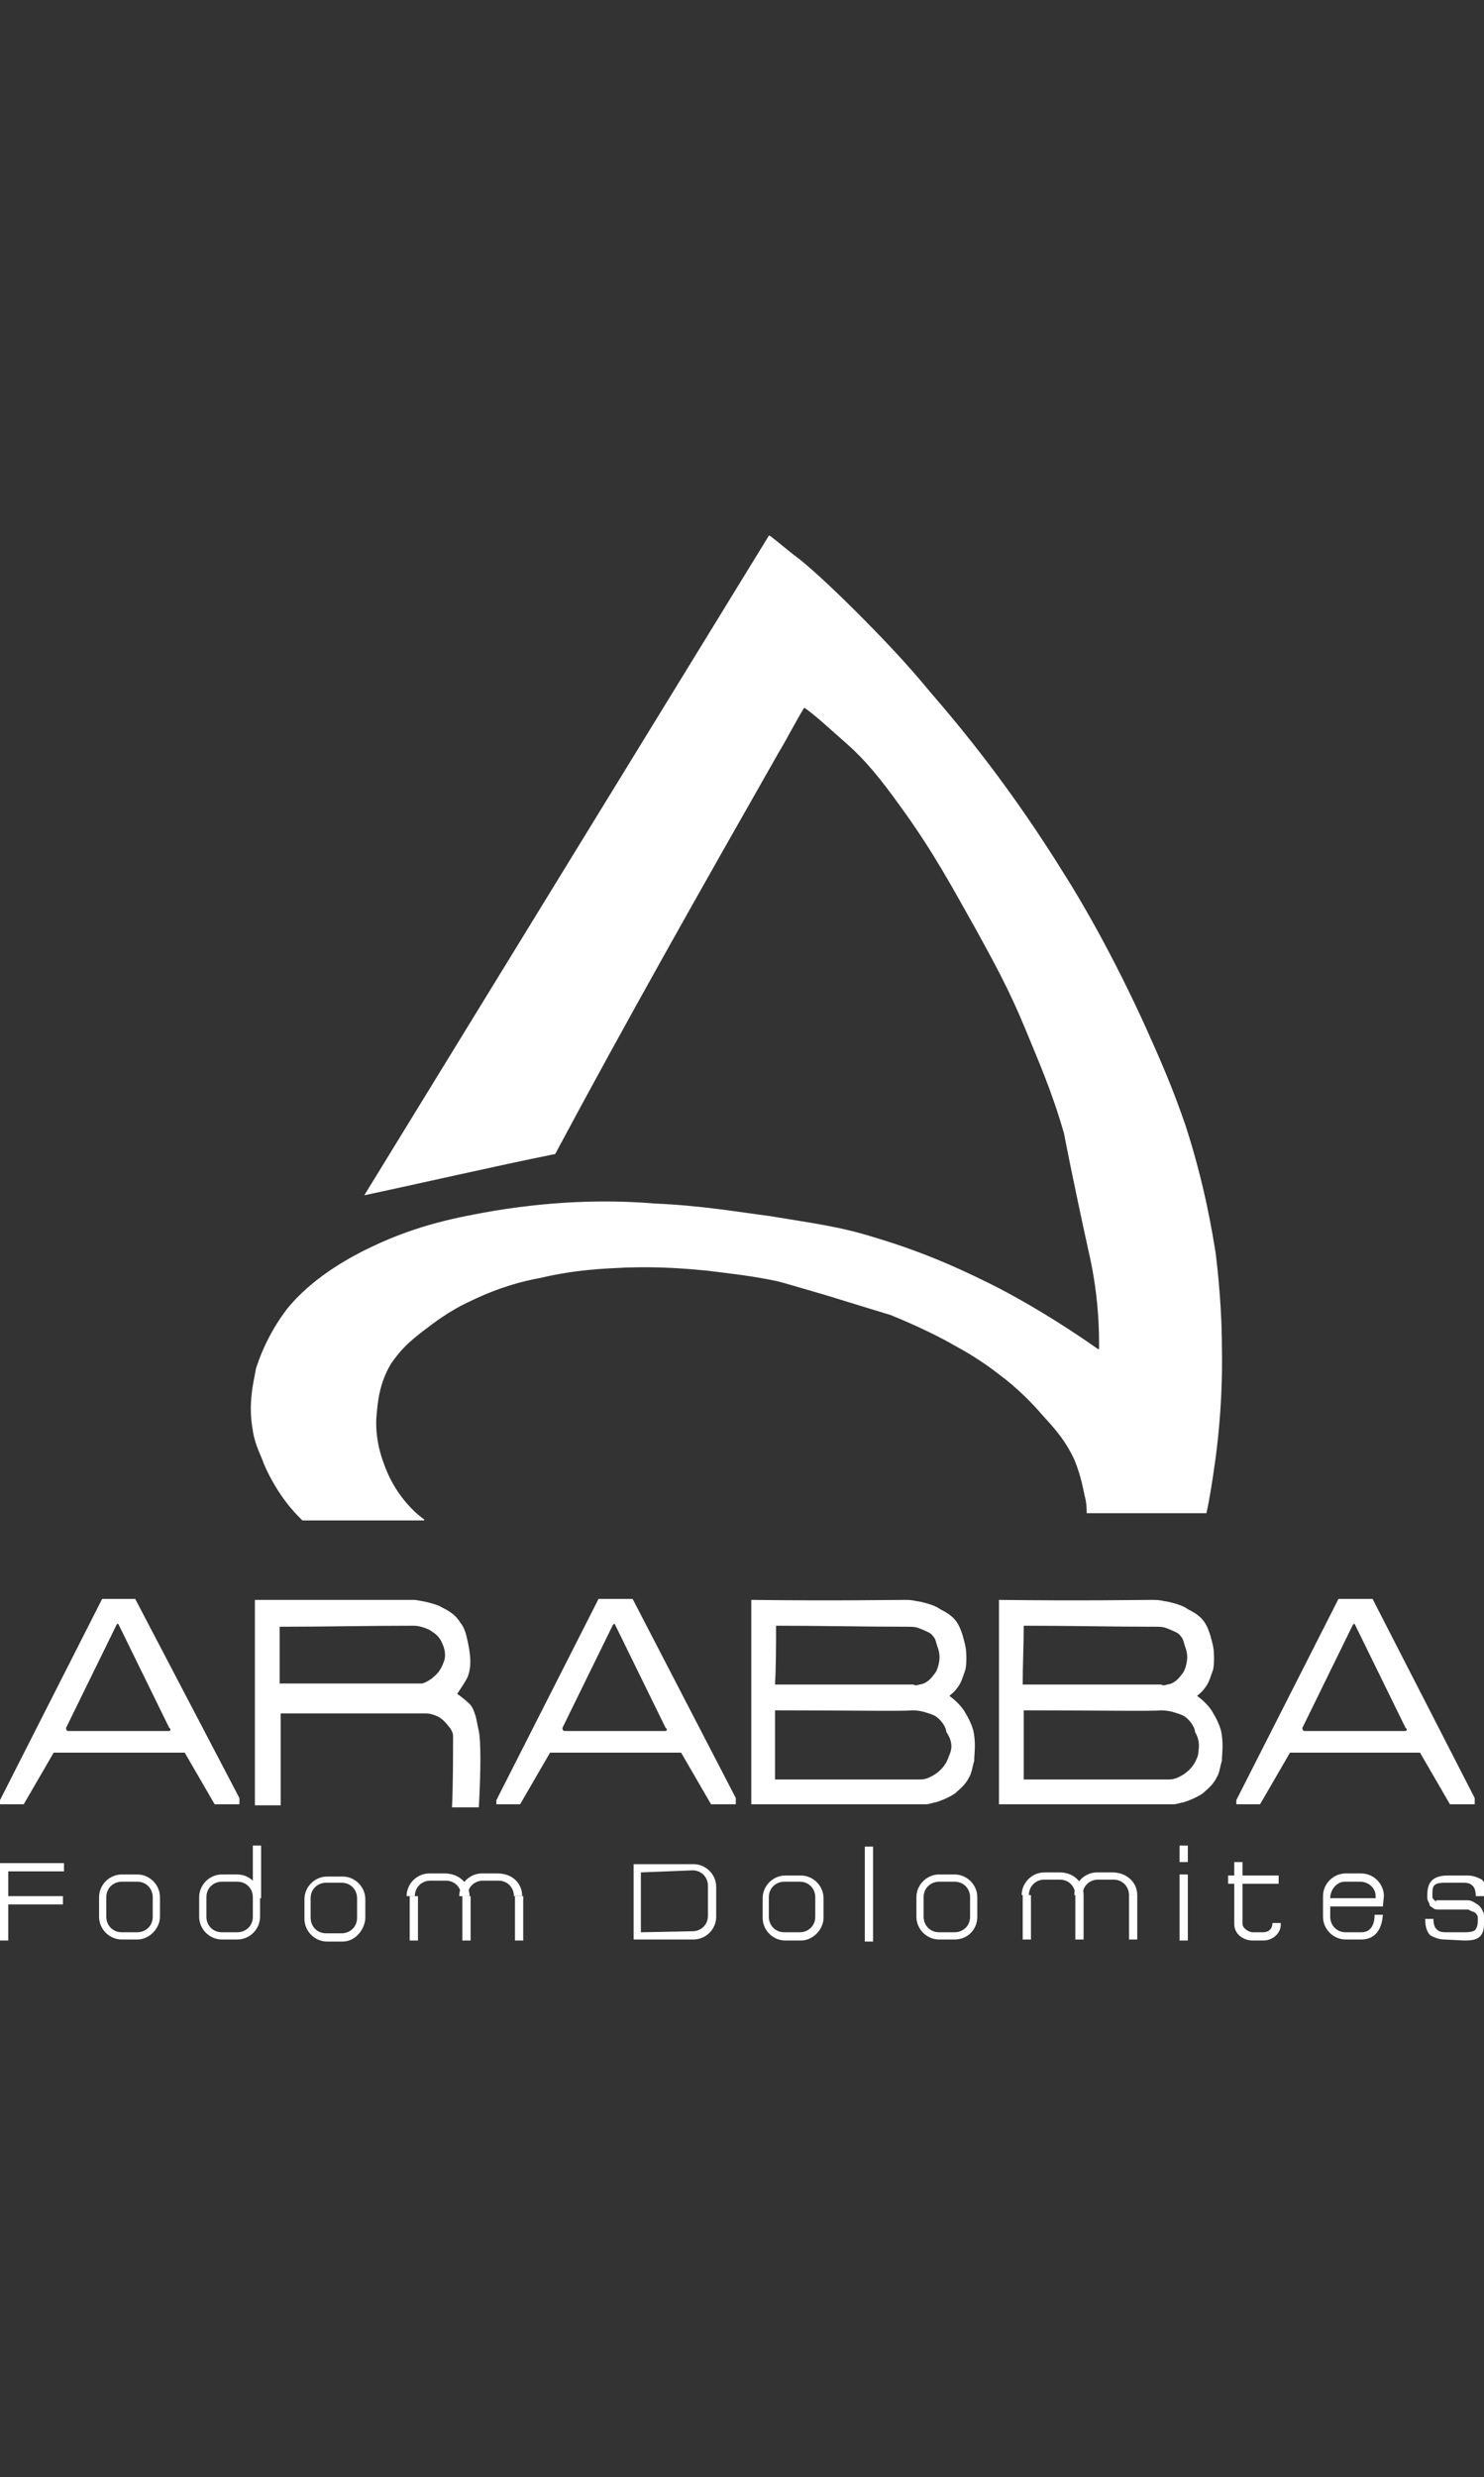 <?xml version="1.0" encoding="utf-8"?>
<!-- Generator: Adobe Illustrator 27.5.0, SVG Export Plug-In . SVG Version: 6.00 Build 0)  -->
<svg version="1.1" id="Ebene_1" xmlns="http://www.w3.org/2000/svg" xmlns:xlink="http://www.w3.org/1999/xlink" x="0px" y="0px"
	 viewBox="0 0 143.8 240" style="enable-background:new 0 0 143.8 240;" xml:space="preserve">
<rect x="0" y="0" width="143.8" height="240" fill="#333333" stroke="none"/>
<style type="text/css">
	.st0{fill:#FFFFFF;}
</style>
<g>
	<g>
		<path class="st0" d="M35.3,115.8l39.2-63.9c0,0,0,0,0.1,0c0.8,0.6,1.7,1.4,2.9,2.3c1,0.8,2.9,2.5,5.5,5.1c2.4,2.4,4.8,4.9,7.1,7.7
			c3.2,3.7,7.9,9.4,13.1,17.8c1.4,2.2,4.6,7.6,7.9,14.9c1.3,2.9,2.5,5.6,3.8,9.4c1.9,5.9,2.6,10.5,2.9,12.3c0.5,4.1,0.6,7.3,0.6,9
			c0.1,4.7-0.3,8.5-0.6,10.8c-0.3,2.2-0.6,4.1-0.9,5.4l0,0h-11.6l0,0c0-0.4,0-1-0.2-1.7c-0.1-0.4-0.3-1.8-1-3.5
			c-0.8-1.7-1.7-2.8-3-4.2c-1.7-2-3.3-3.3-4.1-3.9c-1.9-1.5-3.5-2.4-4.6-3c-1.2-0.7-3.4-1.8-6.1-2.9c-1-0.3-1-0.3-6.2-1.9
			c-4.1-1.2-4.1-1.2-4.9-1.4c-2.4-0.5-4.3-0.7-6.7-1c-2.1-0.2-4.5-0.4-7.8-0.3c-2.2,0.1-4.9,0.2-8.3,1c-1.7,0.3-4,0.9-6.7,2.2
			c-2.2,1-3.7,2.2-4.5,2.8c-1.6,1.2-2.4,2-3.3,3.3c-1.2,2-1.3,3.9-1.4,4.9c-0.1,0.9-0.1,2.7,0.7,4.8c1,2.9,2.9,4.7,3.9,5.4v0.1H29.3
			l0,0c-0.4-0.4-1-1-1.6-1.8c-0.6-0.8-1.4-2-2.1-3.6c-0.3-0.9-0.9-1.9-1.1-3.3c-0.5-2.7,0.1-4.8,0.3-6c0.2-0.6,1-3.2,3.1-5.9
			c0.6-0.7,2.8-3.4,8.1-5.9c4.6-2.2,8.5-2.9,11.9-3.5c6.7-1.1,11.9-1,15.6-0.7c4.5,0.2,7.9,0.8,11,1.2c4.2,0.7,6.8,1,10.3,2.1
			c5.4,1.6,9.4,3.6,11.8,4.8c2.7,1.4,6.1,3.4,9.8,6h0.1c0-0.8,0-2-0.1-3.4c-0.2-2.7-0.6-4.7-0.9-6c-1.6-7.3-2.3-11-2.4-11.5
			c-1.2-4.2-2.6-7.3-3.7-10c-1.6-3.9-3.1-6.6-4.8-9.7c-2.2-3.9-4.1-7.5-7.3-11.9c-2-2.8-3.5-4.6-5.2-6.1s-3.1-2.8-4.1-3.5
			c0,0,0,0-0.1,0c-0.9,1.5-1.6,2.9-2.5,4.4c-7.4,13-14.7,25.9-21.6,38.8l0,0C47.4,113.1,41.4,114.5,35.3,115.8
			C35.3,115.9,35.3,115.8,35.3,115.8z"/>
	</g>
	<g>
		<path class="st0" d="M13.1,154.9H9.9L0,174.4v0.4h2.3l2.9-5h12.7l2.9,5h2.4v-0.6L13.1,154.9z M16.4,167.7H6.6
			c-0.1,0-0.2-0.1-0.2-0.3l4.9-10c0-0.1,0.2-0.1,0.2,0l4.9,10C16.6,167.5,16.5,167.7,16.4,167.7z"/>
	</g>
	<g>
		<path class="st0" d="M46.4,167.7c-0.1-0.4-0.2-1-0.3-1.4c-0.2-0.6-0.3-1-0.8-1.4c-0.3-0.3-1-0.8-1-0.8l0,0c0,0,0.7-1,1-1.6
			c0.4-1,0.3-2,0.1-3.1c-0.2-0.9-0.3-1.6-0.8-2.2c-0.6-1-1.5-1.3-2-1.6c-1-0.4-1.8-0.5-2.4-0.6c-5.2,0-10.4,0-15.5,0
			c0,6.7,0,13.3,0,19.9c0.9,0,1.6,0,2.5,0c0-2.9,0-6,0-8.9c7.4,0,12.9,0,14,0c0.2,0,0.5,0,1,0.2c0.8,0.3,1.2,1,1.4,1.2
			c0.2,0.3,0.3,0.5,0.3,0.8c0,2.3,0,4.6-0.1,6.9c0.9,0,1.7,0,2.6,0C46.6,171.4,46.6,168.8,46.4,167.7z M43,161
			c-0.2,0.6-0.5,1-0.7,1.2c-0.5,0.5-1,0.8-1.4,0.9c-0.3,0-0.5,0-0.8,0c-4.3,0-8.6,0-13,0c0-1.8,0-3.6,0-5.5c4.3,0,8.6-0.1,13-0.1
			c0.3,0,0.9,0.1,1.5,0.4c0.3,0.2,0.9,0.5,1.2,1.2C43.3,160.1,43.1,160.8,43,161z"/>
	</g>
	<g>
		<path class="st0" d="M61.3,154.9H58l-9.9,19.5v0.4h2.3l2.9-5H66l2.9,5h2.4v-0.6L61.3,154.9z M64.5,167.7h-9.8
			c-0.1,0-0.2-0.1-0.2-0.3l4.9-10c0.1-0.1,0.2-0.1,0.2,0l4.9,10C64.7,167.5,64.6,167.7,64.5,167.7z"/>
	</g>
	<g>
		<path class="st0" d="M94.3,167.6c-0.3-1-0.8-1.7-0.9-1.9c-0.5-0.7-1-1.1-1.4-1.4c0.2-0.2,0.4-0.3,0.7-0.7c0.5-0.6,0.6-1.2,0.8-1.7
			c0.1-0.2,0.2-1,0.1-2.1c-0.1-0.7-0.3-1.2-0.3-1.3c-0.1-0.3-0.3-1-0.7-1.5c-0.4-0.5-0.9-0.8-1.5-1.1c-0.4-0.3-1-0.5-1.8-0.7
			c-0.7-0.1-0.8-0.2-1.6-0.2c-1.3,0-6.7,0.1-14.9,0c0,6.6,0,13.1,0,19.8c5.6,0,11.3,0,16.9,0c0.3,0,0.5-0.1,1-0.2
			c1-0.3,1.8-0.8,1.9-0.9c0.3-0.3,0.9-0.7,1.3-1.5c0.3-0.5,0.3-1,0.5-1.6C94.4,169.9,94.6,168.9,94.3,167.6z M75.2,157.5
			c4.4,0,8.5,0.1,12.9,0.1c0.7,0,0.8,0.1,1.1,0.2c0.7,0.3,1,0.4,1.2,0.7c0.3,0.3,0.3,0.7,0.5,1.2c0.1,0.3,0.2,0.8,0.1,1.3
			c-0.1,0.6-0.3,1-0.4,1.1s-0.6,1-1.5,1.1c-0.3,0.1-0.4,0.1-0.6,0c-4.5,0-8.9,0-13.4,0C75.2,161.3,75.2,159.4,75.2,157.5z M92,170
			c-0.1,0.3-0.3,0.9-0.8,1.4c-0.2,0.2-0.6,0.6-1.4,0.9c-0.3,0.1-0.6,0.1-0.8,0.1c-4.7,0-9.2,0-13.9,0c0-2.2,0-4.5,0-6.7
			c7.2,0,12.4,0.1,13.3,0c0.1,0,0.7,0,1.3,0.2c0.3,0.1,0.7,0.2,1,0.4c0.7,0.5,1,1.2,1,1.5C92.4,168.8,92.2,169.6,92,170z"/>
	</g>
	<g>
		<path class="st0" d="M118.3,167.6c-0.3-1-0.8-1.7-0.9-1.9c-0.5-0.7-1-1.1-1.4-1.4c0.2-0.2,0.4-0.3,0.7-0.7
			c0.5-0.6,0.6-1.2,0.8-1.7c0.1-0.2,0.2-1,0.1-2.1c-0.1-0.7-0.3-1.2-0.3-1.3c-0.1-0.3-0.3-1-0.7-1.5c-0.4-0.5-0.9-0.8-1.5-1.1
			c-0.4-0.3-1-0.5-1.8-0.7c-0.7-0.1-0.8-0.2-1.6-0.2c-1.3,0-6.7,0.1-14.9,0c0,6.6,0,13.1,0,19.8c5.6,0,11.3,0,16.9,0
			c0.3,0,0.5-0.1,1-0.2c1-0.3,1.8-0.8,1.9-0.9c0.3-0.3,0.9-0.7,1.3-1.5c0.3-0.5,0.3-1,0.5-1.6C118.4,169.9,118.6,168.9,118.3,167.6z
			 M99.2,157.5c4.4,0,8.5,0.1,12.9,0.1c0.7,0,0.8,0.1,1.1,0.2c0.7,0.3,1,0.4,1.2,0.7c0.3,0.3,0.3,0.7,0.5,1.2
			c0.1,0.3,0.2,0.8,0.1,1.3c-0.1,0.6-0.3,1-0.4,1.1s-0.6,1-1.5,1.1c-0.3,0.1-0.4,0.1-0.6,0c-4.5,0-8.9,0-13.4,0
			C99.1,161.3,99.2,159.4,99.2,157.5z M116.1,170c-0.1,0.3-0.3,0.9-0.8,1.4c-0.2,0.2-0.6,0.6-1.4,0.9c-0.3,0.1-0.6,0.1-0.8,0.1
			c-4.7,0-9.2,0-13.9,0c0-2.2,0-4.5,0-6.7c7.2,0,12.4,0.1,13.3,0c0.1,0,0.7,0,1.3,0.2c0.3,0.1,0.7,0.2,1,0.4c0.7,0.5,1,1.2,1,1.5
			C116.4,168.8,116.1,169.6,116.1,170z"/>
	</g>
	<g>
		<path class="st0" d="M133,154.9h-3.3l-9.9,19.5v0.4h2.3l2.9-5h12.6l2.9,5h2.4v-0.6L133,154.9z M136.2,167.7h-9.8
			c-0.1,0-0.2-0.1-0.2-0.3l4.9-10c0.1-0.1,0.2-0.1,0.2,0l4.9,10C136.4,167.5,136.3,167.7,136.2,167.7z"/>
	</g>
	<g>
		<g>
			<polygon class="st0" points="0.8,188 0,188 0,180.5 6.2,180.5 6.2,181.3 0.8,181.3 			"/>
		</g>
		<g>
			<rect x="0.6" y="183.7" class="st0" width="5.5" height="0.8"/>
		</g>
	</g>
	<g>
		<path class="st0" d="M13.3,187.9h-1.5c-1.2,0-2.2-1-2.2-2.2v-1.9c0-1.2,1-2.2,2.2-2.2h1.5c1.2,0,2.2,1,2.2,2.2v1.9
			C15.5,186.8,14.5,187.9,13.3,187.9z M11.8,182.3c-0.8,0-1.5,0.6-1.5,1.5v1.9c0,0.8,0.6,1.5,1.5,1.5h1.5c0.8,0,1.5-0.6,1.5-1.5
			v-1.9c0-0.8-0.6-1.5-1.5-1.5H11.8z"/>
	</g>
	<g>
		<path class="st0" d="M33.2,188.1h-1.5c-1.2,0-2.2-1-2.2-2.2v-1.9c0-1.2,1-2.2,2.2-2.2h1.5c1.2,0,2.2,1,2.2,2.2v1.9
			C35.3,187,34.4,188.1,33.2,188.1z M31.6,182.4c-0.8,0-1.5,0.6-1.5,1.5v1.9c0,0.8,0.6,1.5,1.5,1.5h1.5c0.8,0,1.5-0.6,1.5-1.5v-1.9
			c0-0.8-0.6-1.5-1.5-1.5H31.6z"/>
	</g>
	<g>
		<path class="st0" d="M77.6,188h-1.5c-1.2,0-2.2-1-2.2-2.2v-1.9c0-1.2,1-2.2,2.2-2.2h1.5c1.2,0,2.2,1,2.2,2.2v1.9
			C79.8,186.9,78.8,188,77.6,188z M76,182.3c-0.8,0-1.5,0.6-1.5,1.5v1.9c0,0.8,0.6,1.5,1.5,1.5h1.5c0.8,0,1.5-0.6,1.5-1.5v-1.9
			c0-0.8-0.6-1.5-1.5-1.5H76z"/>
	</g>
	<g>
		<path class="st0" d="M92.5,187.9H91c-1.2,0-2.2-1-2.2-2.2v-1.9c0-1.2,1-2.2,2.2-2.2h1.5c1.2,0,2.2,1,2.2,2.2v1.9
			C94.7,186.9,93.8,187.9,92.5,187.9z M91,182.3c-0.8,0-1.5,0.6-1.5,1.5v1.9c0,0.8,0.6,1.5,1.5,1.5h1.5c0.8,0,1.5-0.6,1.5-1.5v-1.9
			c0-0.8-0.6-1.5-1.5-1.5H91z"/>
	</g>
	<g>
		<g>
			<path class="st0" d="M23,187.9h-1.5c-1.2,0-2.2-1-2.2-2.2v-1.9c0-1.2,1-2.2,2.2-2.2H23c1.2,0,2.2,1,2.2,2.2v1.9
				C25.2,186.9,24.2,187.9,23,187.9z M21.5,182.3c-0.8,0-1.5,0.6-1.5,1.5v1.9c0,0.8,0.6,1.5,1.5,1.5H23c0.8,0,1.5-0.6,1.5-1.5v-1.9
				c0-0.8-0.6-1.5-1.5-1.5H21.5z"/>
		</g>
		<g>
			<rect x="24.5" y="178.8" class="st0" width="0.8" height="5.1"/>
		</g>
	</g>
	<g>
		<g>
			<path class="st0" d="M45.5,183.7h-0.8c0-0.8-0.6-1.5-1.5-1.5h-1.5c-0.8,0-1.5,0.6-1.5,1.5h-0.8c0-1.2,1-2.2,2.2-2.2h1.5
				C44.5,181.5,45.5,182.5,45.5,183.7z"/>
		</g>
		<g>
			<path class="st0" d="M50.6,183.7h-0.8c0-0.8-0.6-1.5-1.5-1.5h-1.5c-0.8,0-1.5,0.6-1.5,1.5h-0.8c0-1.2,1-2.2,2.2-2.2h1.5
				C49.7,181.5,50.6,182.5,50.6,183.7z"/>
		</g>
		<g>
			<rect x="39.7" y="183.7" class="st0" width="0.8" height="4.3"/>
		</g>
		<g>
			<rect x="44.8" y="183.7" class="st0" width="0.8" height="4.3"/>
		</g>
		<g>
			<rect x="49.9" y="183.7" class="st0" width="0.8" height="4.3"/>
		</g>
	</g>
	<g>
		<g>
			<path class="st0" d="M105,183.6h-0.8c0-0.8-0.6-1.5-1.5-1.5h-1.5c-0.8,0-1.5,0.6-1.5,1.5H99c0-1.2,1-2.2,2.2-2.2h1.5
				C104,181.4,105,182.3,105,183.6z"/>
		</g>
		<g>
			<path class="st0" d="M110.2,183.6h-0.8c0-0.8-0.6-1.5-1.5-1.5h-1.5c-0.8,0-1.5,0.6-1.5,1.5h-0.8c0-1.2,1-2.2,2.2-2.2h1.5
				C109.1,181.4,110.2,182.3,110.2,183.6z"/>
		</g>
		<g>
			<rect x="99.1" y="183.6" class="st0" width="0.8" height="4.3"/>
		</g>
		<g>
			<rect x="104.2" y="183.6" class="st0" width="0.8" height="4.3"/>
		</g>
		<g>
			<rect x="109.4" y="183.6" class="st0" width="0.8" height="4.3"/>
		</g>
	</g>
	<g>
		<path class="st0" d="M61.4,187.9v-7.3h5.8c1.2,0,2.2,1,2.2,2.2v2.9c0,1.2-1,2.2-2.2,2.2L61.4,187.9z M62.1,181.4v5.8l5-0.1
			c0.8,0,1.5-0.6,1.5-1.5v-2.9c0-0.8-0.6-1.5-1.5-1.5L62.1,181.4L62.1,181.4z"/>
	</g>
	<g>
		<rect x="83.8" y="178.9" class="st0" width="0.8" height="9.2"/>
	</g>
	<g>
		<g>
			<rect x="114.3" y="181.6" class="st0" width="0.8" height="6.4"/>
		</g>
		<g>
			<rect x="114.3" y="178.8" class="st0" width="0.8" height="1.6"/>
		</g>
	</g>
	<g>
		<g>
			<path class="st0" d="M122.4,188h-1c-0.9,0-1.8-0.6-1.8-1.6v-6h0.8v6c0,0.4,0.6,0.8,1,0.8h1c0.5,0,0.9-0.3,0.9-0.9h0.8
				C124.2,187.2,123.4,188,122.4,188z"/>
		</g>
		<g>
			<rect x="119" y="181.7" class="st0" width="4.9" height="0.8"/>
		</g>
	</g>
	<g>
		<path class="st0" d="M131.9,187.9h-1.5c-1.2,0-2.2-1-2.2-2.2v-2c0-1.2,1-2.2,2.2-2.2h1.5c1.2,0,2.2,1,2.2,2.2l-0.1,1h-5.1v1
			c0,0.8,0.6,1.5,1.5,1.5h1.5c1.1,0,1.3-1,1.3-1.7h0.8C133.9,187,133.2,187.9,131.9,187.9z M128.9,183.9h4.4v-0.2
			c0-0.8-0.7-1.4-1.5-1.4h-1.5C129.6,182.3,128.9,183,128.9,183.9L128.9,183.9L128.9,183.9z"/>
	</g>
	<g>
		<path class="st0" d="M140,187.9c-0.6,0-1-0.2-1.4-0.4c-0.4-0.4-0.5-1-0.5-1.6h0.8c0,0.5,0.1,0.8,0.3,1c0.2,0.2,0.4,0.3,0.9,0.3
			h1.9c0.5,0,0.9-0.1,1-0.3c0.1-0.2,0.2-0.3,0.2-0.9v-0.1c0-0.2,0-0.3-0.1-0.4c-0.1-0.2-0.3-0.3-0.4-0.3c-0.2-0.1-0.3-0.1-0.4-0.2
			h-2.9c-0.2,0-0.4,0-0.6-0.2c-0.2-0.1-0.3-0.2-0.3-0.4c-0.2-0.3-0.2-0.5-0.2-0.6v-0.1c0-1,0.2-2,2-2h1.9c0.6,0,1,0.2,1.4,0.4
			c0.4,0.4,0.5,1,0.5,1.6H143c0-0.5-0.1-0.8-0.3-1c-0.2-0.2-0.4-0.3-0.9-0.3H140c-1.2,0-1.2,0.4-1.2,1.2v0.1c0,0.1,0,0.2,0.1,0.3
			c0.1,0.1,0.1,0.1,0.1,0.1c0.1,0.1,0.2,0.1,0.2,0h3l0,0c0.3,0,0.5,0.1,0.8,0.3c0.2,0.1,0.5,0.3,0.7,0.8c0.1,0.1,0.1,0.3,0.1,0.8
			v0.1c0,0.6,0,1-0.3,1.4s-0.8,0.5-1.6,0.5L140,187.9C140.1,187.9,140.1,187.9,140,187.9z"/>
	</g>
</g>
</svg>
